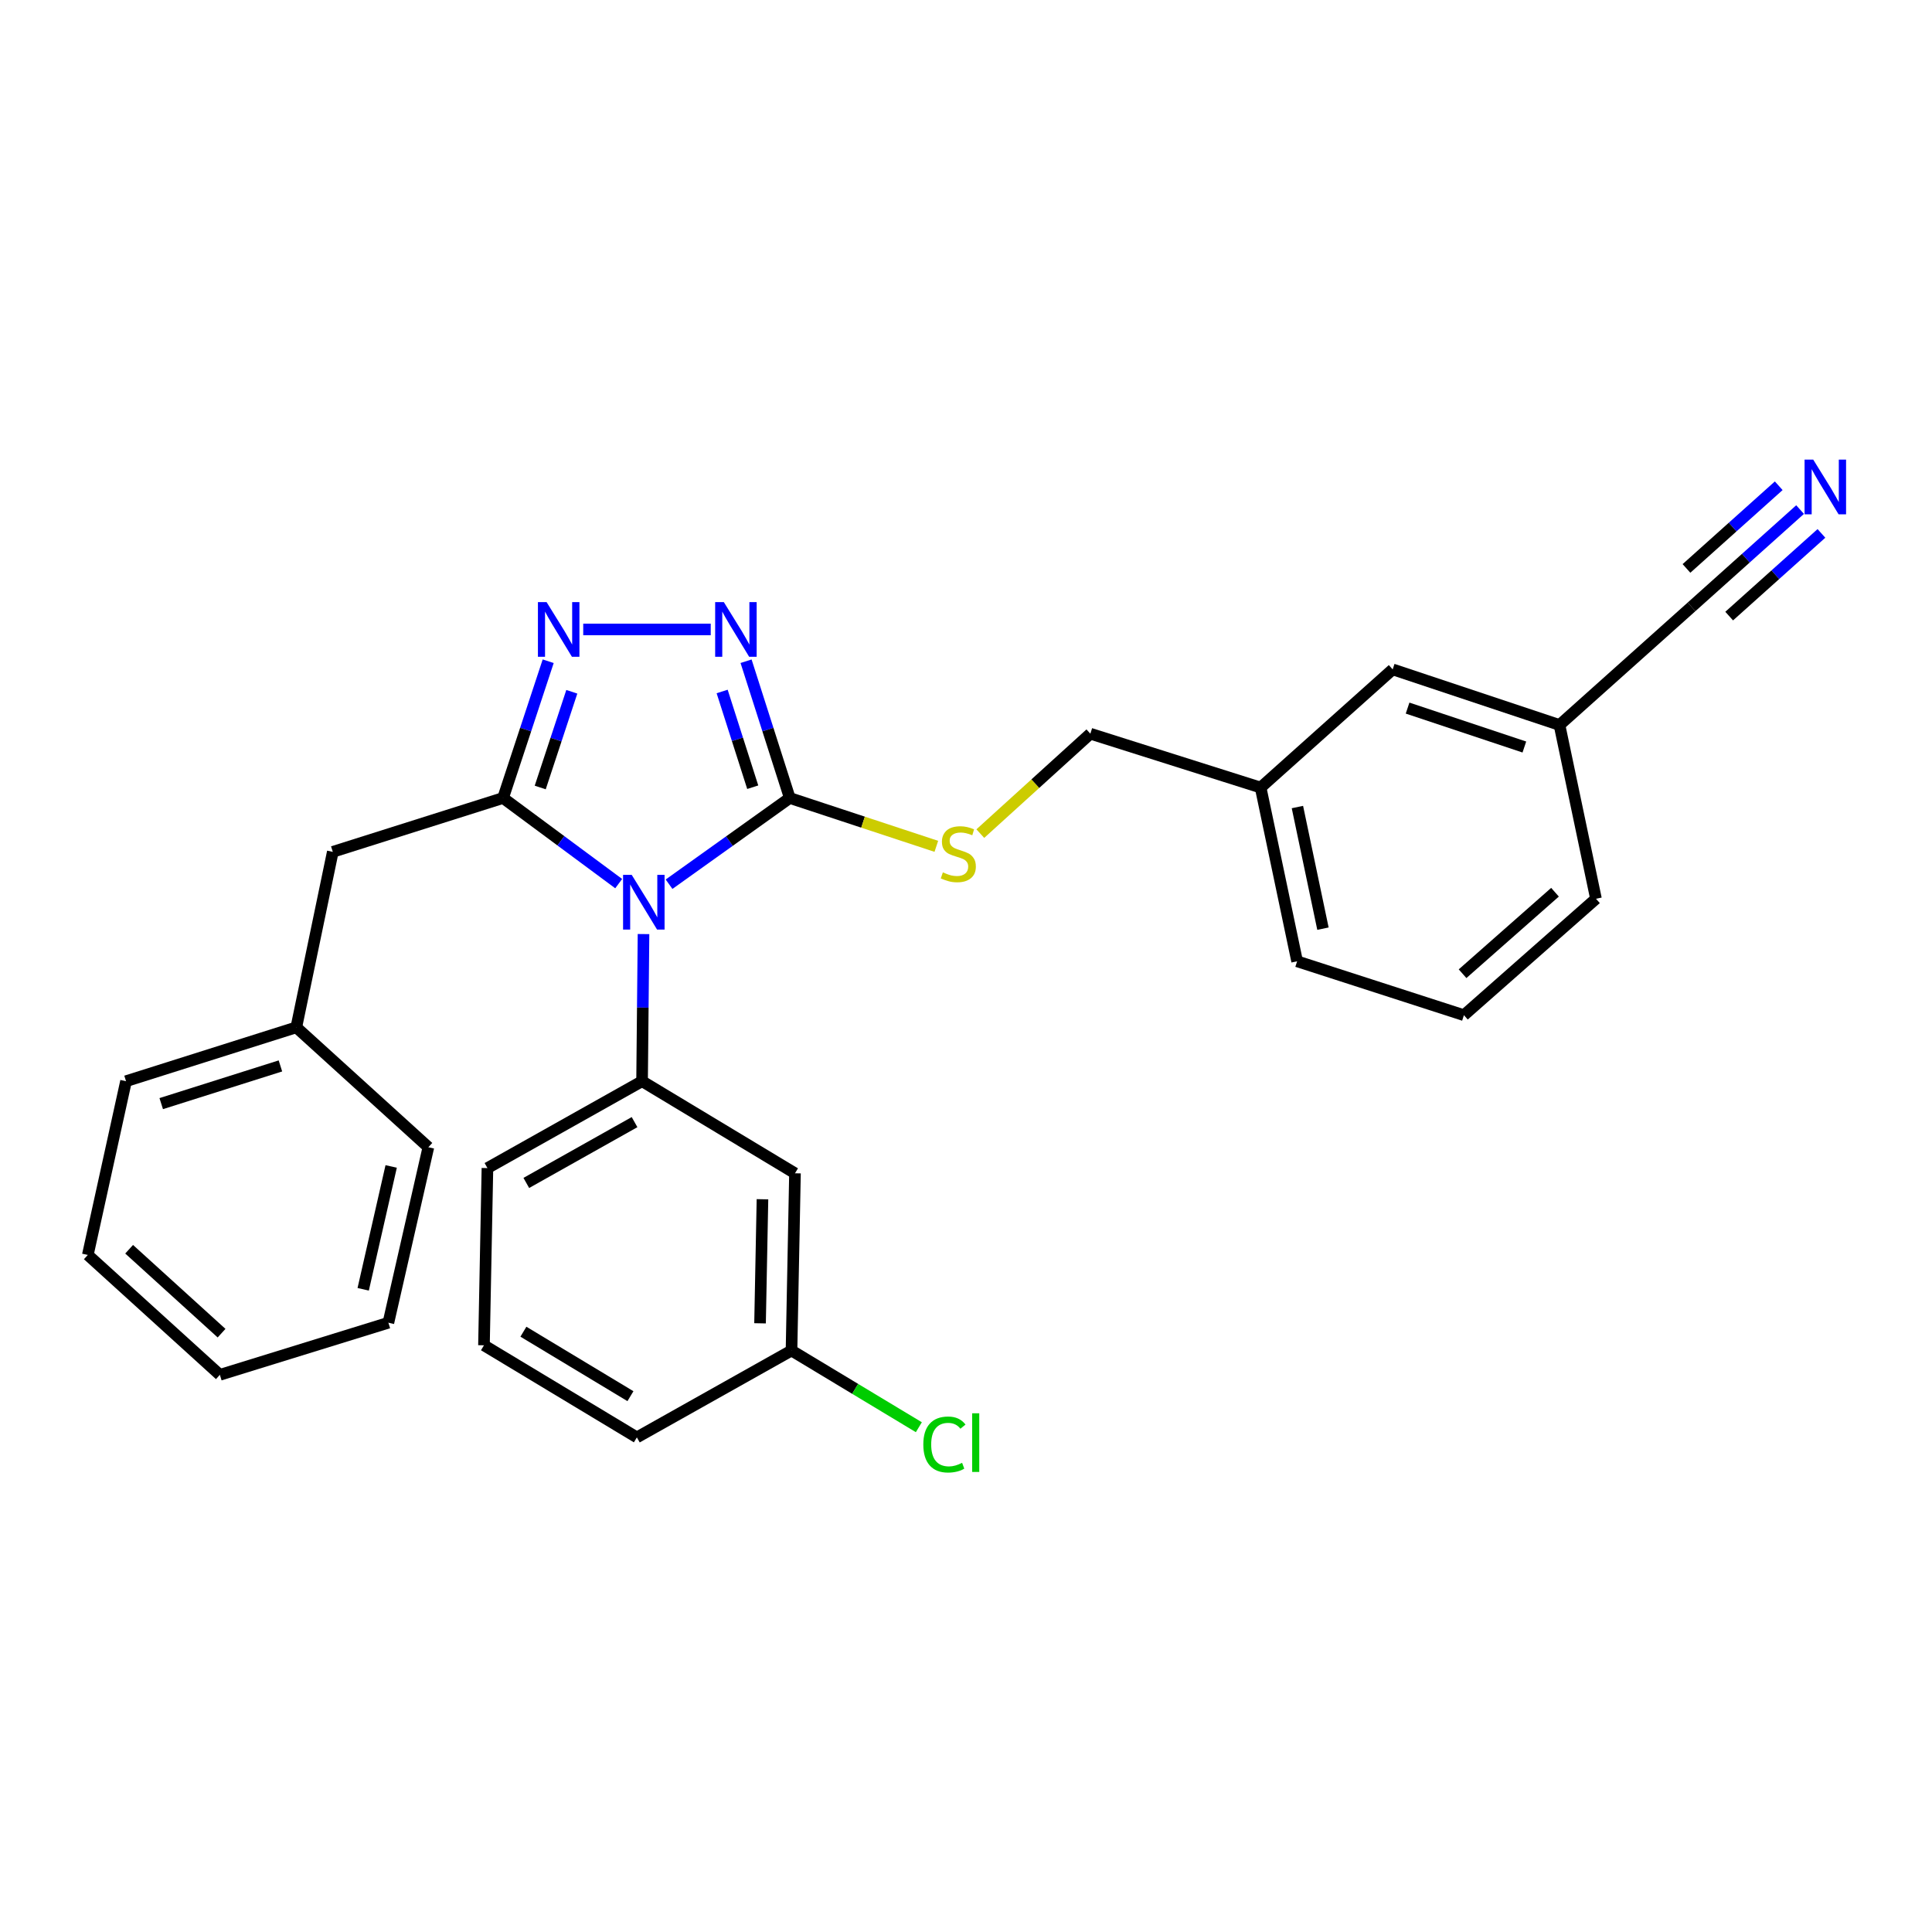 <?xml version='1.0' encoding='iso-8859-1'?>
<svg version='1.1' baseProfile='full'
              xmlns='http://www.w3.org/2000/svg'
                      xmlns:rdkit='http://www.rdkit.org/xml'
                      xmlns:xlink='http://www.w3.org/1999/xlink'
                  xml:space='preserve'
width='1000px' height='1000px' viewBox='0 0 1000 1000'>
<!-- END OF HEADER -->
<rect style='opacity:1.0;fill:#FFFFFF;stroke:none' width='1000' height='1000' x='0' y='0'> </rect>
<path class='bond-0' d='M 367.873,325.8 L 301.878,325.8' style='fill:none;fill-rule:evenodd;stroke:#0000FF;stroke-width:6px;stroke-linecap:butt;stroke-linejoin:miter;stroke-opacity:1' />
<path class='bond-1' d='M 386.163,342.25 L 397.473,377.643' style='fill:none;fill-rule:evenodd;stroke:#0000FF;stroke-width:6px;stroke-linecap:butt;stroke-linejoin:miter;stroke-opacity:1' />
<path class='bond-1' d='M 397.473,377.643 L 408.783,413.037' style='fill:none;fill-rule:evenodd;stroke:#000000;stroke-width:6px;stroke-linecap:butt;stroke-linejoin:miter;stroke-opacity:1' />
<path class='bond-1' d='M 373.781,357.909 L 381.698,382.684' style='fill:none;fill-rule:evenodd;stroke:#0000FF;stroke-width:6px;stroke-linecap:butt;stroke-linejoin:miter;stroke-opacity:1' />
<path class='bond-1' d='M 381.698,382.684 L 389.615,407.46' style='fill:none;fill-rule:evenodd;stroke:#000000;stroke-width:6px;stroke-linecap:butt;stroke-linejoin:miter;stroke-opacity:1' />
<path class='bond-2' d='M 283.741,342.257 L 272.067,377.647' style='fill:none;fill-rule:evenodd;stroke:#0000FF;stroke-width:6px;stroke-linecap:butt;stroke-linejoin:miter;stroke-opacity:1' />
<path class='bond-2' d='M 272.067,377.647 L 260.392,413.037' style='fill:none;fill-rule:evenodd;stroke:#000000;stroke-width:6px;stroke-linecap:butt;stroke-linejoin:miter;stroke-opacity:1' />
<path class='bond-2' d='M 295.966,358.062 L 287.793,382.835' style='fill:none;fill-rule:evenodd;stroke:#0000FF;stroke-width:6px;stroke-linecap:butt;stroke-linejoin:miter;stroke-opacity:1' />
<path class='bond-2' d='M 287.793,382.835 L 279.621,407.608' style='fill:none;fill-rule:evenodd;stroke:#000000;stroke-width:6px;stroke-linecap:butt;stroke-linejoin:miter;stroke-opacity:1' />
<path class='bond-3' d='M 260.392,413.037 L 172.253,440.914' style='fill:none;fill-rule:evenodd;stroke:#000000;stroke-width:6px;stroke-linecap:butt;stroke-linejoin:miter;stroke-opacity:1' />
<path class='bond-4' d='M 260.392,413.037 L 290.312,435.2' style='fill:none;fill-rule:evenodd;stroke:#000000;stroke-width:6px;stroke-linecap:butt;stroke-linejoin:miter;stroke-opacity:1' />
<path class='bond-4' d='M 290.312,435.2 L 320.233,457.363' style='fill:none;fill-rule:evenodd;stroke:#0000FF;stroke-width:6px;stroke-linecap:butt;stroke-linejoin:miter;stroke-opacity:1' />
<path class='bond-5' d='M 346.301,457.668 L 377.542,435.353' style='fill:none;fill-rule:evenodd;stroke:#0000FF;stroke-width:6px;stroke-linecap:butt;stroke-linejoin:miter;stroke-opacity:1' />
<path class='bond-5' d='M 377.542,435.353 L 408.783,413.037' style='fill:none;fill-rule:evenodd;stroke:#000000;stroke-width:6px;stroke-linecap:butt;stroke-linejoin:miter;stroke-opacity:1' />
<path class='bond-6' d='M 333.079,483.473 L 332.709,521.549' style='fill:none;fill-rule:evenodd;stroke:#0000FF;stroke-width:6px;stroke-linecap:butt;stroke-linejoin:miter;stroke-opacity:1' />
<path class='bond-6' d='M 332.709,521.549 L 332.338,559.626' style='fill:none;fill-rule:evenodd;stroke:#000000;stroke-width:6px;stroke-linecap:butt;stroke-linejoin:miter;stroke-opacity:1' />
<path class='bond-7' d='M 408.783,413.037 L 446.714,425.55' style='fill:none;fill-rule:evenodd;stroke:#000000;stroke-width:6px;stroke-linecap:butt;stroke-linejoin:miter;stroke-opacity:1' />
<path class='bond-7' d='M 446.714,425.55 L 484.644,438.063' style='fill:none;fill-rule:evenodd;stroke:#CCCC00;stroke-width:6px;stroke-linecap:butt;stroke-linejoin:miter;stroke-opacity:1' />
<path class='bond-8' d='M 931.718,263.759 L 903.63,288.933' style='fill:none;fill-rule:evenodd;stroke:#0000FF;stroke-width:6px;stroke-linecap:butt;stroke-linejoin:miter;stroke-opacity:1' />
<path class='bond-8' d='M 903.63,288.933 L 875.542,314.107' style='fill:none;fill-rule:evenodd;stroke:#000000;stroke-width:6px;stroke-linecap:butt;stroke-linejoin:miter;stroke-opacity:1' />
<path class='bond-8' d='M 920.666,251.427 L 896.791,272.824' style='fill:none;fill-rule:evenodd;stroke:#0000FF;stroke-width:6px;stroke-linecap:butt;stroke-linejoin:miter;stroke-opacity:1' />
<path class='bond-8' d='M 896.791,272.824 L 872.915,294.222' style='fill:none;fill-rule:evenodd;stroke:#000000;stroke-width:6px;stroke-linecap:butt;stroke-linejoin:miter;stroke-opacity:1' />
<path class='bond-8' d='M 942.771,276.092 L 918.896,297.489' style='fill:none;fill-rule:evenodd;stroke:#0000FF;stroke-width:6px;stroke-linecap:butt;stroke-linejoin:miter;stroke-opacity:1' />
<path class='bond-8' d='M 918.896,297.489 L 895.021,318.887' style='fill:none;fill-rule:evenodd;stroke:#000000;stroke-width:6px;stroke-linecap:butt;stroke-linejoin:miter;stroke-opacity:1' />
<path class='bond-9' d='M 507.408,431.476 L 535.889,405.618' style='fill:none;fill-rule:evenodd;stroke:#CCCC00;stroke-width:6px;stroke-linecap:butt;stroke-linejoin:miter;stroke-opacity:1' />
<path class='bond-9' d='M 535.889,405.618 L 564.369,379.76' style='fill:none;fill-rule:evenodd;stroke:#000000;stroke-width:6px;stroke-linecap:butt;stroke-linejoin:miter;stroke-opacity:1' />
<path class='bond-10' d='M 564.369,379.76 L 652.499,407.637' style='fill:none;fill-rule:evenodd;stroke:#000000;stroke-width:6px;stroke-linecap:butt;stroke-linejoin:miter;stroke-opacity:1' />
<path class='bond-11' d='M 875.542,314.107 L 807.193,375.261' style='fill:none;fill-rule:evenodd;stroke:#000000;stroke-width:6px;stroke-linecap:butt;stroke-linejoin:miter;stroke-opacity:1' />
<path class='bond-12' d='M 807.193,375.261 L 720.848,346.482' style='fill:none;fill-rule:evenodd;stroke:#000000;stroke-width:6px;stroke-linecap:butt;stroke-linejoin:miter;stroke-opacity:1' />
<path class='bond-12' d='M 789.004,386.655 L 728.563,366.51' style='fill:none;fill-rule:evenodd;stroke:#000000;stroke-width:6px;stroke-linecap:butt;stroke-linejoin:miter;stroke-opacity:1' />
<path class='bond-13' d='M 807.193,375.261 L 826.072,465.194' style='fill:none;fill-rule:evenodd;stroke:#000000;stroke-width:6px;stroke-linecap:butt;stroke-linejoin:miter;stroke-opacity:1' />
<path class='bond-14' d='M 250.501,696.323 L 329.642,743.99' style='fill:none;fill-rule:evenodd;stroke:#000000;stroke-width:6px;stroke-linecap:butt;stroke-linejoin:miter;stroke-opacity:1' />
<path class='bond-14' d='M 270.917,689.287 L 326.315,722.654' style='fill:none;fill-rule:evenodd;stroke:#000000;stroke-width:6px;stroke-linecap:butt;stroke-linejoin:miter;stroke-opacity:1' />
<path class='bond-15' d='M 250.501,696.323 L 252.295,604.597' style='fill:none;fill-rule:evenodd;stroke:#000000;stroke-width:6px;stroke-linecap:butt;stroke-linejoin:miter;stroke-opacity:1' />
<path class='bond-16' d='M 329.642,743.99 L 409.685,699.028' style='fill:none;fill-rule:evenodd;stroke:#000000;stroke-width:6px;stroke-linecap:butt;stroke-linejoin:miter;stroke-opacity:1' />
<path class='bond-17' d='M 172.253,440.914 L 153.374,531.749' style='fill:none;fill-rule:evenodd;stroke:#000000;stroke-width:6px;stroke-linecap:butt;stroke-linejoin:miter;stroke-opacity:1' />
<path class='bond-18' d='M 153.374,531.749 L 65.235,559.626' style='fill:none;fill-rule:evenodd;stroke:#000000;stroke-width:6px;stroke-linecap:butt;stroke-linejoin:miter;stroke-opacity:1' />
<path class='bond-18' d='M 145.147,551.72 L 83.45,571.234' style='fill:none;fill-rule:evenodd;stroke:#000000;stroke-width:6px;stroke-linecap:butt;stroke-linejoin:miter;stroke-opacity:1' />
<path class='bond-19' d='M 153.374,531.749 L 221.723,593.805' style='fill:none;fill-rule:evenodd;stroke:#000000;stroke-width:6px;stroke-linecap:butt;stroke-linejoin:miter;stroke-opacity:1' />
<path class='bond-20' d='M 65.235,559.626 L 45.455,649.558' style='fill:none;fill-rule:evenodd;stroke:#000000;stroke-width:6px;stroke-linecap:butt;stroke-linejoin:miter;stroke-opacity:1' />
<path class='bond-21' d='M 221.723,593.805 L 201.031,684.639' style='fill:none;fill-rule:evenodd;stroke:#000000;stroke-width:6px;stroke-linecap:butt;stroke-linejoin:miter;stroke-opacity:1' />
<path class='bond-21' d='M 202.472,603.752 L 187.988,667.336' style='fill:none;fill-rule:evenodd;stroke:#000000;stroke-width:6px;stroke-linecap:butt;stroke-linejoin:miter;stroke-opacity:1' />
<path class='bond-22' d='M 45.455,649.558 L 113.804,711.614' style='fill:none;fill-rule:evenodd;stroke:#000000;stroke-width:6px;stroke-linecap:butt;stroke-linejoin:miter;stroke-opacity:1' />
<path class='bond-22' d='M 66.839,646.606 L 114.683,690.045' style='fill:none;fill-rule:evenodd;stroke:#000000;stroke-width:6px;stroke-linecap:butt;stroke-linejoin:miter;stroke-opacity:1' />
<path class='bond-23' d='M 201.031,684.639 L 113.804,711.614' style='fill:none;fill-rule:evenodd;stroke:#000000;stroke-width:6px;stroke-linecap:butt;stroke-linejoin:miter;stroke-opacity:1' />
<path class='bond-24' d='M 409.685,699.028 L 411.479,607.292' style='fill:none;fill-rule:evenodd;stroke:#000000;stroke-width:6px;stroke-linecap:butt;stroke-linejoin:miter;stroke-opacity:1' />
<path class='bond-24' d='M 393.397,684.944 L 394.652,620.729' style='fill:none;fill-rule:evenodd;stroke:#000000;stroke-width:6px;stroke-linecap:butt;stroke-linejoin:miter;stroke-opacity:1' />
<path class='bond-25' d='M 409.685,699.028 L 442.64,718.878' style='fill:none;fill-rule:evenodd;stroke:#000000;stroke-width:6px;stroke-linecap:butt;stroke-linejoin:miter;stroke-opacity:1' />
<path class='bond-25' d='M 442.64,718.878 L 475.596,738.727' style='fill:none;fill-rule:evenodd;stroke:#00CC00;stroke-width:6px;stroke-linecap:butt;stroke-linejoin:miter;stroke-opacity:1' />
<path class='bond-26' d='M 411.479,607.292 L 332.338,559.626' style='fill:none;fill-rule:evenodd;stroke:#000000;stroke-width:6px;stroke-linecap:butt;stroke-linejoin:miter;stroke-opacity:1' />
<path class='bond-27' d='M 332.338,559.626 L 252.295,604.597' style='fill:none;fill-rule:evenodd;stroke:#000000;stroke-width:6px;stroke-linecap:butt;stroke-linejoin:miter;stroke-opacity:1' />
<path class='bond-27' d='M 328.443,580.809 L 272.414,612.289' style='fill:none;fill-rule:evenodd;stroke:#000000;stroke-width:6px;stroke-linecap:butt;stroke-linejoin:miter;stroke-opacity:1' />
<path class='bond-28' d='M 720.848,346.482 L 652.499,407.637' style='fill:none;fill-rule:evenodd;stroke:#000000;stroke-width:6px;stroke-linecap:butt;stroke-linejoin:miter;stroke-opacity:1' />
<path class='bond-29' d='M 652.499,407.637 L 671.387,497.57' style='fill:none;fill-rule:evenodd;stroke:#000000;stroke-width:6px;stroke-linecap:butt;stroke-linejoin:miter;stroke-opacity:1' />
<path class='bond-29' d='M 671.539,417.723 L 684.761,480.676' style='fill:none;fill-rule:evenodd;stroke:#000000;stroke-width:6px;stroke-linecap:butt;stroke-linejoin:miter;stroke-opacity:1' />
<path class='bond-30' d='M 757.723,525.456 L 826.072,465.194' style='fill:none;fill-rule:evenodd;stroke:#000000;stroke-width:6px;stroke-linecap:butt;stroke-linejoin:miter;stroke-opacity:1' />
<path class='bond-30' d='M 757.023,503.994 L 804.867,461.811' style='fill:none;fill-rule:evenodd;stroke:#000000;stroke-width:6px;stroke-linecap:butt;stroke-linejoin:miter;stroke-opacity:1' />
<path class='bond-31' d='M 757.723,525.456 L 671.387,497.57' style='fill:none;fill-rule:evenodd;stroke:#000000;stroke-width:6px;stroke-linecap:butt;stroke-linejoin:miter;stroke-opacity:1' />
<path  class='atom-0' d='M 374.646 311.64
L 383.926 326.64
Q 384.846 328.12, 386.326 330.8
Q 387.806 333.48, 387.886 333.64
L 387.886 311.64
L 391.646 311.64
L 391.646 339.96
L 387.766 339.96
L 377.806 323.56
Q 376.646 321.64, 375.406 319.44
Q 374.206 317.24, 373.846 316.56
L 373.846 339.96
L 370.166 339.96
L 370.166 311.64
L 374.646 311.64
' fill='#0000FF'/>
<path  class='atom-1' d='M 282.91 311.64
L 292.19 326.64
Q 293.11 328.12, 294.59 330.8
Q 296.07 333.48, 296.15 333.64
L 296.15 311.64
L 299.91 311.64
L 299.91 339.96
L 296.03 339.96
L 286.07 323.56
Q 284.91 321.64, 283.67 319.44
Q 282.47 317.24, 282.11 316.56
L 282.11 339.96
L 278.43 339.96
L 278.43 311.64
L 282.91 311.64
' fill='#0000FF'/>
<path  class='atom-3' d='M 326.98 452.837
L 336.26 467.837
Q 337.18 469.317, 338.66 471.997
Q 340.14 474.677, 340.22 474.837
L 340.22 452.837
L 343.98 452.837
L 343.98 481.157
L 340.1 481.157
L 330.14 464.757
Q 328.98 462.837, 327.74 460.637
Q 326.54 458.437, 326.18 457.757
L 326.18 481.157
L 322.5 481.157
L 322.5 452.837
L 326.98 452.837
' fill='#0000FF'/>
<path  class='atom-5' d='M 938.523 237.891
L 947.803 252.891
Q 948.723 254.371, 950.203 257.051
Q 951.683 259.731, 951.763 259.891
L 951.763 237.891
L 955.523 237.891
L 955.523 266.211
L 951.643 266.211
L 941.683 249.811
Q 940.523 247.891, 939.283 245.691
Q 938.083 243.491, 937.723 242.811
L 937.723 266.211
L 934.043 266.211
L 934.043 237.891
L 938.523 237.891
' fill='#0000FF'/>
<path  class='atom-6' d='M 488.02 451.536
Q 488.34 451.656, 489.66 452.216
Q 490.98 452.776, 492.42 453.136
Q 493.9 453.456, 495.34 453.456
Q 498.02 453.456, 499.58 452.176
Q 501.14 450.856, 501.14 448.576
Q 501.14 447.016, 500.34 446.056
Q 499.58 445.096, 498.38 444.576
Q 497.18 444.056, 495.18 443.456
Q 492.66 442.696, 491.14 441.976
Q 489.66 441.256, 488.58 439.736
Q 487.54 438.216, 487.54 435.656
Q 487.54 432.096, 489.94 429.896
Q 492.38 427.696, 497.18 427.696
Q 500.46 427.696, 504.18 429.256
L 503.26 432.336
Q 499.86 430.936, 497.3 430.936
Q 494.54 430.936, 493.02 432.096
Q 491.5 433.216, 491.54 435.176
Q 491.54 436.696, 492.3 437.616
Q 493.1 438.536, 494.22 439.056
Q 495.38 439.576, 497.3 440.176
Q 499.86 440.976, 501.38 441.776
Q 502.9 442.576, 503.98 444.216
Q 505.1 445.816, 505.1 448.576
Q 505.1 452.496, 502.46 454.616
Q 499.86 456.696, 495.5 456.696
Q 492.98 456.696, 491.06 456.136
Q 489.18 455.616, 486.94 454.696
L 488.02 451.536
' fill='#CCCC00'/>
<path  class='atom-23' d='M 477.906 747.675
Q 477.906 740.635, 481.186 736.955
Q 484.506 733.235, 490.786 733.235
Q 496.626 733.235, 499.746 737.355
L 497.106 739.515
Q 494.826 736.515, 490.786 736.515
Q 486.506 736.515, 484.226 739.395
Q 481.986 742.235, 481.986 747.675
Q 481.986 753.275, 484.306 756.155
Q 486.666 759.035, 491.226 759.035
Q 494.346 759.035, 497.986 757.155
L 499.106 760.155
Q 497.626 761.115, 495.386 761.675
Q 493.146 762.235, 490.666 762.235
Q 484.506 762.235, 481.186 758.475
Q 477.906 754.715, 477.906 747.675
' fill='#00CC00'/>
<path  class='atom-23' d='M 503.186 731.515
L 506.866 731.515
L 506.866 761.875
L 503.186 761.875
L 503.186 731.515
' fill='#00CC00'/>
</svg>
